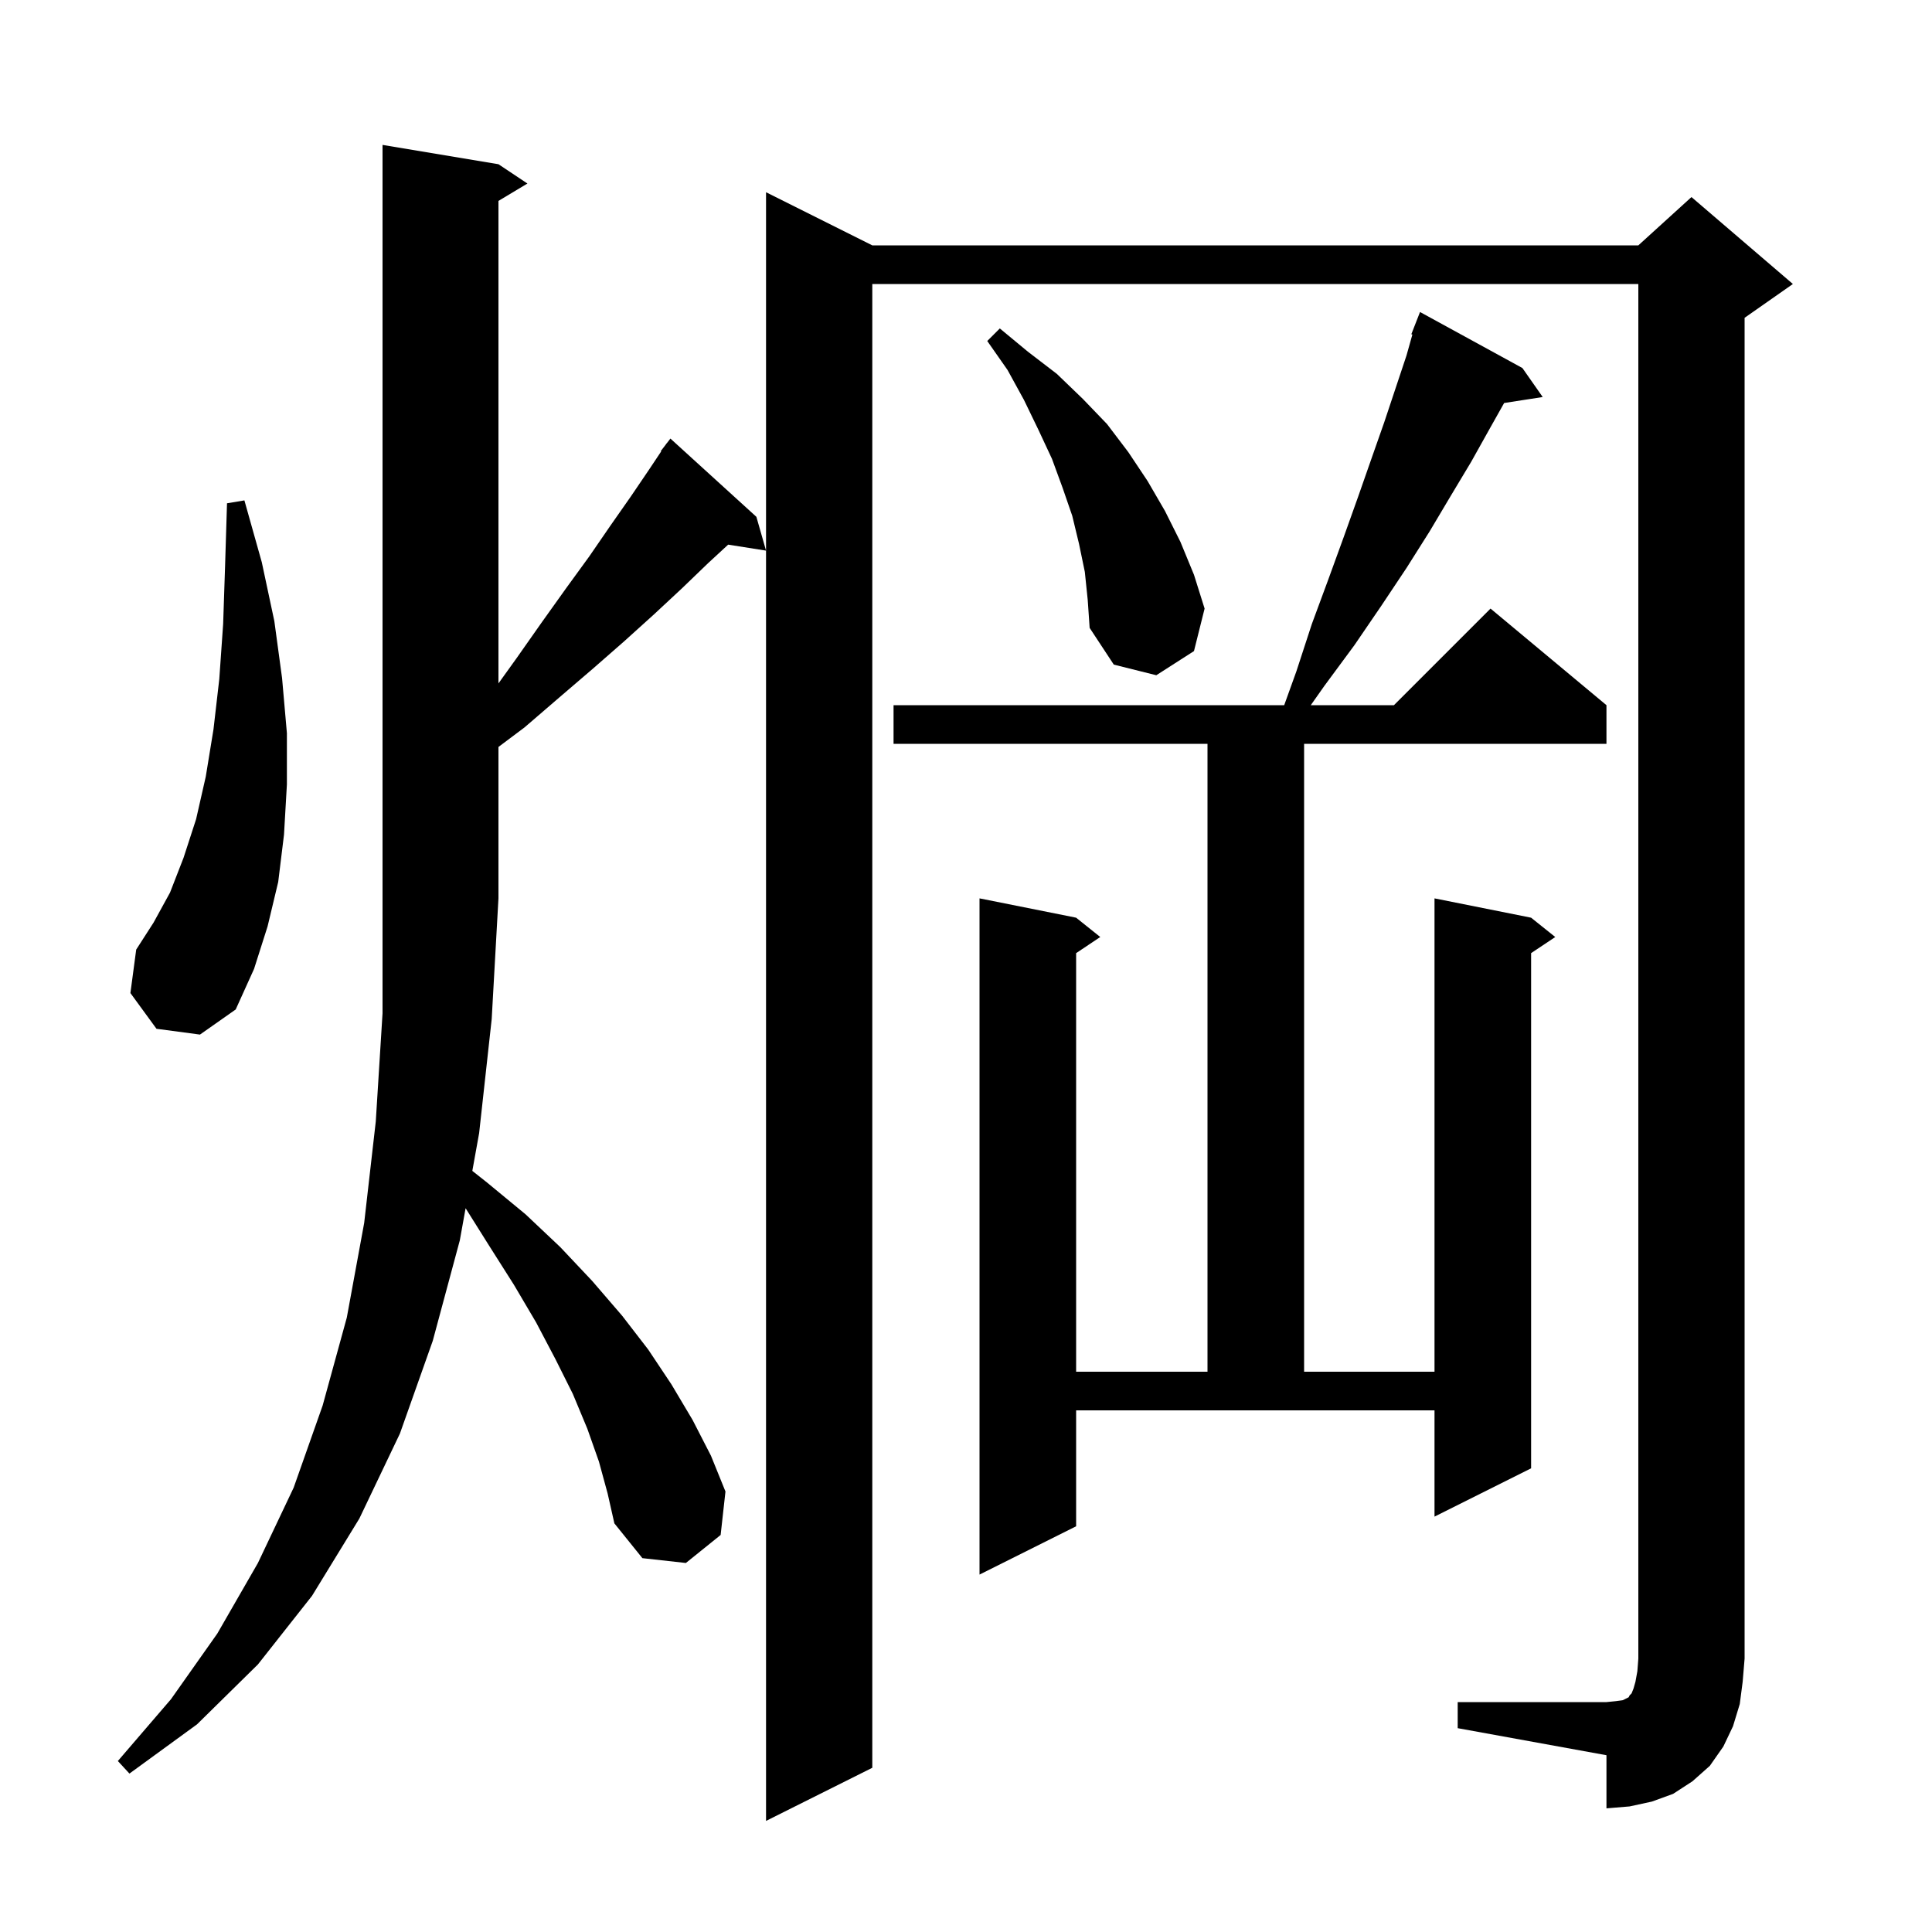 <svg xmlns="http://www.w3.org/2000/svg" xmlns:xlink="http://www.w3.org/1999/xlink" version="1.1" baseProfile="full" viewBox="0 0 200 200" width="200" height="200">
<g fill="black">
<path d="M 150.9 176.2 L 166.3 176.2 L 167.3 176.1 L 168.0 176.0 L 168.6 175.7 L 168.7 175.5 L 168.9 175.3 L 169.1 174.8 L 169.3 174.1 L 169.5 173.0 L 169.6 171.7 L 169.6 29.4 L 90.3 29.4 L 90.3 183.0 L 79.3 188.5 L 79.3 19.9 L 90.3 25.4 L 169.6 25.4 L 175.1 20.4 L 185.6 29.4 L 180.6 32.9 L 180.6 171.7 L 180.4 174.1 L 180.1 176.4 L 179.4 178.7 L 178.4 180.8 L 177.0 182.8 L 175.2 184.4 L 173.2 185.7 L 171.0 186.5 L 168.7 187.0 L 166.3 187.2 L 166.3 181.7 L 150.9 178.9 Z M 62.0 151.3 L 60.8 147.9 L 59.3 144.3 L 57.5 140.7 L 55.5 136.9 L 53.2 133.0 L 50.6 128.9 L 48.199 125.076 L 47.6 128.4 L 44.8 138.8 L 41.4 148.4 L 37.2 157.2 L 32.3 165.2 L 26.7 172.3 L 20.4 178.5 L 13.4 183.6 L 12.2 182.3 L 17.7 175.9 L 22.5 169.1 L 26.7 161.8 L 30.4 154.0 L 33.4 145.5 L 35.9 136.4 L 37.7 126.6 L 38.9 116.1 L 39.6 104.9 L 39.6 15.0 L 51.6 17.0 L 54.6 19.0 L 51.6 20.8 L 51.6 70.746 L 53.5 68.1 L 56.1 64.4 L 58.6 60.9 L 61.0 57.6 L 63.2 54.4 L 65.3 51.4 L 67.2 48.6 L 68.446 46.731 L 68.4 46.7 L 68.9 46.05 L 69.0 45.9 L 69.009 45.908 L 69.4 45.4 L 78.3 53.5 L 79.3 57.0 L 75.379 56.381 L 73.3 58.3 L 70.6 60.9 L 67.7 63.6 L 64.6 66.4 L 61.4 69.2 L 57.9 72.2 L 54.3 75.3 L 51.6 77.325 L 51.6 93.0 L 50.9 105.5 L 49.6 117.3 L 48.895 121.21 L 50.4 122.4 L 54.4 125.7 L 58.0 129.1 L 61.3 132.6 L 64.4 136.2 L 67.1 139.7 L 69.5 143.3 L 71.7 147.0 L 73.6 150.7 L 75.1 154.4 L 74.6 158.9 L 71.0 161.8 L 66.5 161.3 L 63.6 157.7 L 62.9 154.6 Z M 111.4 158.0 L 101.4 163.0 L 101.4 93.0 L 111.4 95.0 L 113.9 97.0 L 111.4 98.667 L 111.4 142.0 L 125.0 142.0 L 125.0 77.0 L 92.5 77.0 L 92.5 73.0 L 132.94 73.0 L 134.2 69.5 L 135.8 64.6 L 137.5 60.0 L 139.1 55.6 L 140.6 51.4 L 142.0 47.4 L 143.3 43.7 L 145.6 36.8 L 146.209 34.633 L 146.1 34.6 L 147.0 32.3 L 157.6 38.1 L 159.7 41.1 L 155.708 41.719 L 154.2 44.4 L 152.3 47.8 L 150.2 51.3 L 148.0 55.0 L 145.6 58.8 L 143.0 62.7 L 140.2 66.8 L 137.1 71.0 L 135.691 73.0 L 144.3 73.0 L 154.3 63.0 L 166.3 73.0 L 166.3 77.0 L 135.0 77.0 L 135.0 142.0 L 148.5 142.0 L 148.5 93.0 L 158.5 95.0 L 161.0 97.0 L 158.5 98.667 L 158.5 152.0 L 148.5 157.0 L 148.5 146.0 L 111.4 146.0 Z M 16.2 106.5 L 13.5 102.8 L 14.1 98.3 L 15.9 95.5 L 17.6 92.4 L 19.0 88.8 L 20.3 84.8 L 21.3 80.4 L 22.1 75.5 L 22.7 70.3 L 23.1 64.6 L 23.3 58.6 L 23.5 52.1 L 25.3 51.8 L 27.1 58.2 L 28.4 64.3 L 29.2 70.2 L 29.7 75.9 L 29.7 81.2 L 29.4 86.4 L 28.8 91.3 L 27.7 95.9 L 26.3 100.3 L 24.4 104.5 L 20.7 107.1 Z M 112.3 59.2 L 111.7 56.3 L 111.0 53.4 L 110.0 50.5 L 108.9 47.5 L 107.5 44.5 L 106.0 41.4 L 104.3 38.3 L 102.2 35.3 L 103.5 34.0 L 106.4 36.4 L 109.4 38.7 L 112.1 41.3 L 114.6 43.9 L 116.8 46.8 L 118.8 49.8 L 120.6 52.9 L 122.2 56.1 L 123.6 59.5 L 124.7 63.0 L 123.6 67.4 L 119.7 69.9 L 115.3 68.8 L 112.8 65.0 L 112.6 62.1 Z " />
</g>
</svg>
